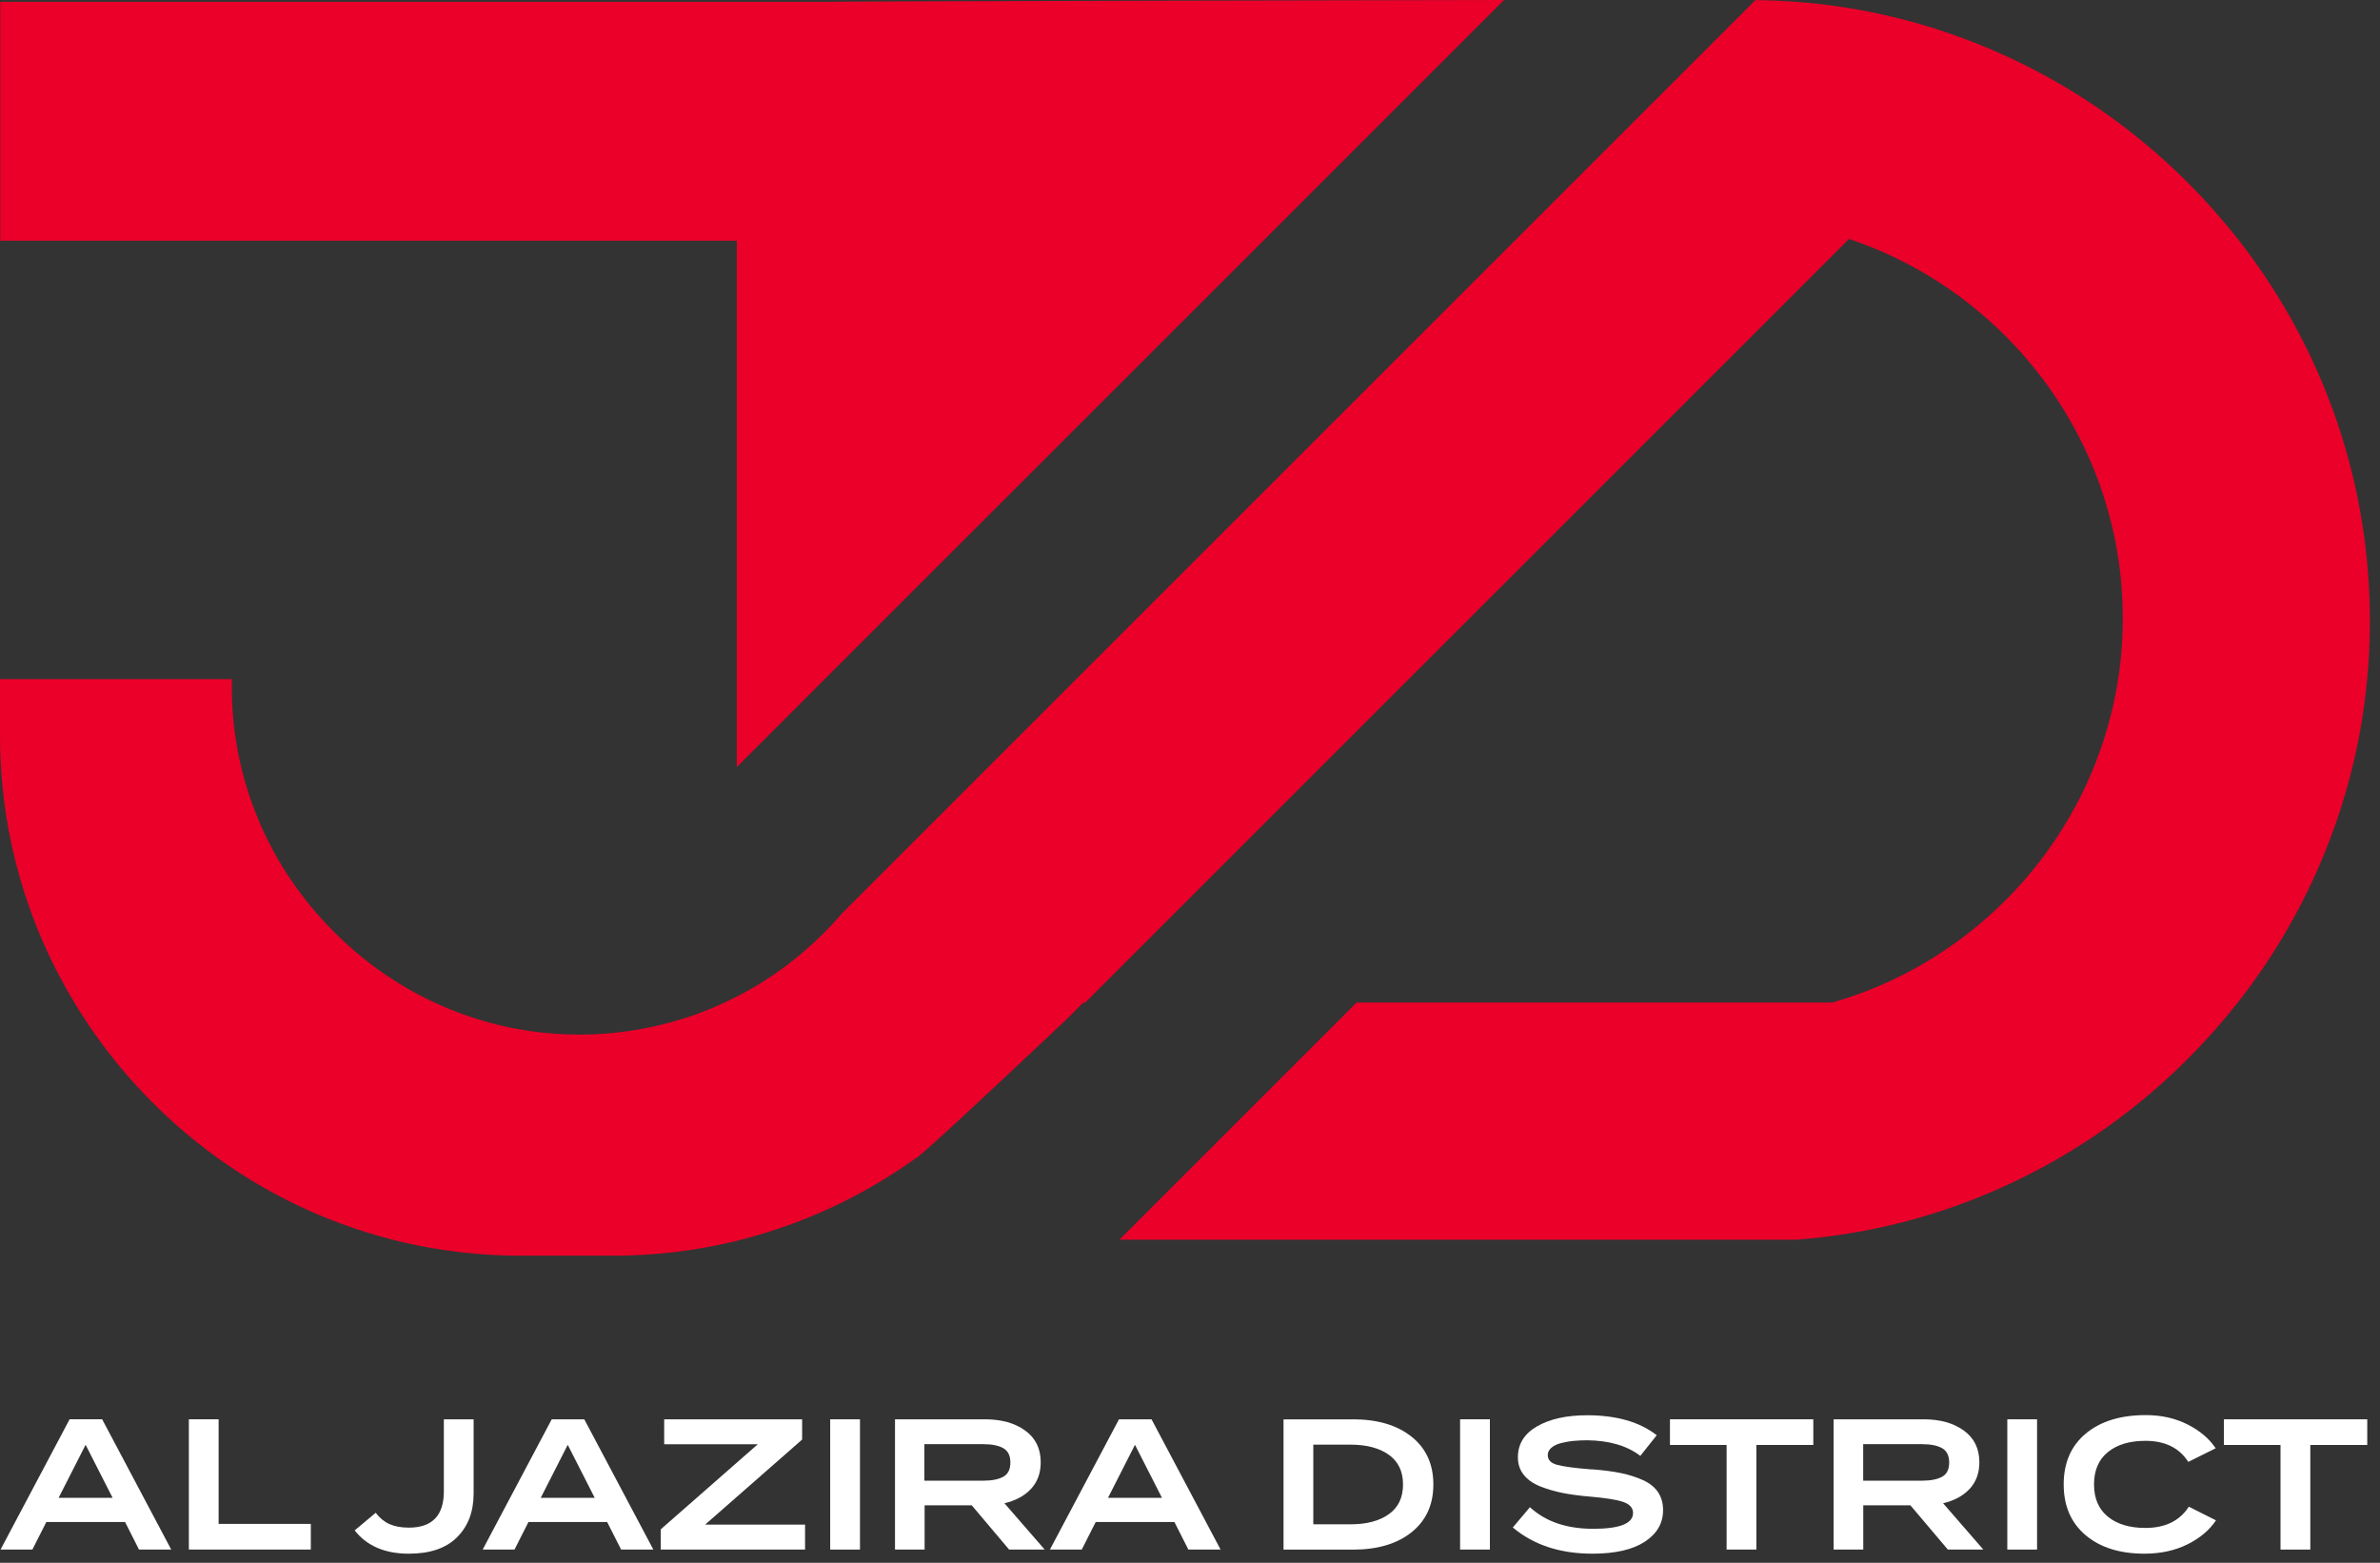 <svg width="134" height="88" viewBox="0 0 134 88" fill="none" xmlns="http://www.w3.org/2000/svg">
<rect x="0" y="0" width="134" height="88" fill="#333333" stroke="none"/>
<path d="M84.675 0C84.675 0 46.684 0.067 46.72 0.103H0.012V13.555H41.485V43.19L84.675 0.004V0Z" fill="#EA0029"/>
<path d="M130.675 21.377C129.462 18.528 127.893 15.875 125.993 13.454C125.119 12.343 124.174 11.278 123.162 10.265C123.059 10.163 122.957 10.065 122.859 9.967C120.205 7.381 117.213 5.254 113.927 3.626C113.312 3.318 112.688 3.033 112.05 2.761C107.85 0.977 103.408 0.05 98.834 0.005L98.633 0.206L60.602 38.237L47.417 51.422C46.757 52.193 46.039 52.911 45.268 53.571C44.144 54.539 42.909 55.377 41.585 56.064C41.553 56.082 41.518 56.099 41.482 56.117C41.473 56.122 41.268 56.224 41.264 56.224C41.112 56.296 40.96 56.371 40.809 56.443C40.733 56.478 40.666 56.51 40.59 56.545C39.962 56.831 39.315 57.085 38.651 57.299C38.557 57.33 38.463 57.357 38.37 57.388C36.55 57.95 34.624 58.258 32.626 58.258C30.798 58.258 29.028 58.004 27.347 57.526C26.424 57.263 25.528 56.938 24.667 56.545C22.692 55.654 20.886 54.441 19.325 52.974C19.174 52.831 19.022 52.679 18.87 52.537C18.844 52.51 18.812 52.479 18.781 52.448C15.245 48.92 13.052 44.047 13.052 38.687V38.241H0V41.42C0 46.905 1.529 52.051 4.183 56.447C7.157 61.388 11.549 65.392 16.788 67.885C17.577 68.264 18.393 68.607 19.223 68.91C20.155 69.254 21.109 69.552 22.081 69.802C24.034 70.301 26.063 70.6 28.15 70.685C28.529 70.698 28.908 70.707 29.287 70.707H34.544C36.929 70.707 39.248 70.417 41.473 69.873C41.567 69.851 41.66 69.829 41.749 69.802C45.312 68.888 48.621 67.323 51.537 65.236C51.68 65.321 60.138 57.312 60.138 57.312L60.999 56.452H61.102L104.104 13.454C104.104 13.454 104.126 13.463 104.14 13.467C107.707 14.666 110.882 16.74 113.406 19.429C117.191 23.46 119.519 28.877 119.519 34.808C119.519 35.976 119.43 37.127 119.256 38.246C118.507 43.066 116.219 47.391 112.911 50.7C110.235 53.375 106.895 55.386 103.168 56.452H76.382L63.028 69.806H101.148C104.907 69.521 108.563 68.634 112.05 67.149C116.21 65.383 119.947 62.855 123.162 59.64C124.174 58.628 125.119 57.562 125.993 56.452C127.897 54.031 129.462 51.377 130.675 48.528C132.075 45.233 132.945 41.786 133.279 38.246C133.382 37.158 133.431 36.061 133.431 34.955C133.431 30.255 132.503 25.689 130.68 21.386" fill="#EA0029"/>
<path d="M7.826 87.254L7.041 85.702H2.609L1.824 87.254H0.031L3.919 79.919H5.752L9.64 87.254H7.826ZM3.3 84.342H6.341L4.82 81.355L3.3 84.342Z" fill="white"/>
<path d="M12.309 85.809H17.5V87.254H10.633V79.919H12.309V85.809Z" fill="white"/>
<path d="M21.15 85.182C21.369 85.467 21.623 85.681 21.917 85.815C22.212 85.948 22.577 86.02 23.019 86.02C24.334 86.02 24.99 85.338 24.99 83.978V79.92H26.666V84.103C26.666 85.115 26.358 85.935 25.739 86.555C25.119 87.179 24.214 87.487 23.019 87.487C21.672 87.487 20.655 87.05 19.969 86.176L21.155 85.182H21.15Z" fill="white"/>
<path d="M34.97 87.255L34.185 85.703H29.753L28.968 87.255H27.176L31.064 79.92H32.897L36.785 87.255H34.97ZM30.444 84.343H33.485L31.965 81.356L30.444 84.343Z" fill="white"/>
<path d="M45.162 79.92V81.061L39.7 85.85H45.327V87.255H37.203V86.114L42.665 81.325H37.395V79.92H45.162Z" fill="white"/>
<path d="M48.419 87.255H46.742V79.92H48.419V87.255Z" fill="white"/>
<path d="M58.818 87.255H56.816L54.711 84.762H52.058V87.255H50.391V79.92H55.452C56.379 79.92 57.137 80.129 57.721 80.553C58.305 80.977 58.595 81.57 58.595 82.341C58.595 82.948 58.412 83.447 58.047 83.839C57.681 84.232 57.182 84.499 56.553 84.647L58.818 87.255ZM52.045 83.376H55.358C55.848 83.376 56.223 83.3 56.49 83.153C56.758 83.001 56.887 82.734 56.887 82.35C56.887 81.967 56.754 81.699 56.49 81.547C56.223 81.396 55.848 81.32 55.358 81.32H52.045V83.376Z" fill="white"/>
<path d="M66.908 87.255L66.123 85.703H61.691L60.906 87.255H59.113L63.002 79.92H64.834L68.722 87.255H66.908ZM62.382 84.343H65.423L63.902 81.356L62.382 84.343Z" fill="white"/>
<path d="M76.163 79.92C77.554 79.92 78.655 80.245 79.476 80.901C80.292 81.552 80.702 82.448 80.702 83.59C80.702 84.731 80.292 85.623 79.476 86.278C78.66 86.934 77.554 87.259 76.163 87.259H72.266V79.924H76.163V79.92ZM76.038 85.832C76.948 85.832 77.665 85.641 78.196 85.262C78.727 84.883 78.994 84.325 78.994 83.59C78.994 82.854 78.727 82.301 78.196 81.918C77.665 81.539 76.948 81.347 76.038 81.347H73.942V85.832H76.038Z" fill="white"/>
<path d="M83.884 87.254H82.207V79.919H83.884V87.254Z" fill="white"/>
<path d="M89.657 82.737C90.286 82.786 90.825 82.858 91.276 82.951C91.726 83.045 92.136 83.179 92.511 83.348C92.885 83.518 93.166 83.745 93.354 84.026C93.541 84.307 93.635 84.641 93.635 85.034C93.635 85.774 93.291 86.367 92.6 86.817C91.913 87.263 90.932 87.486 89.662 87.486C87.829 87.486 86.335 86.991 85.176 86.01L86.139 84.869C87.017 85.68 88.208 86.086 89.702 86.086C91.195 86.086 91.945 85.787 91.945 85.194C91.945 84.909 91.762 84.704 91.4 84.575C91.035 84.45 90.406 84.347 89.505 84.271C88.926 84.222 88.418 84.155 87.976 84.066C87.535 83.977 87.115 83.857 86.714 83.696C86.313 83.535 86.005 83.317 85.787 83.041C85.568 82.764 85.461 82.439 85.461 82.06C85.461 81.311 85.822 80.731 86.54 80.316C87.258 79.901 88.199 79.692 89.358 79.692C91.008 79.692 92.315 80.066 93.278 80.816L92.355 81.979C91.601 81.404 90.602 81.114 89.358 81.101C89.086 81.101 88.828 81.114 88.587 81.137C88.346 81.159 88.11 81.204 87.882 81.261C87.655 81.319 87.477 81.409 87.343 81.525C87.209 81.641 87.142 81.779 87.142 81.939C87.142 82.211 87.325 82.394 87.686 82.488C88.047 82.581 88.658 82.666 89.51 82.733C89.572 82.742 89.617 82.742 89.648 82.742L89.657 82.737Z" fill="white"/>
<path d="M102.094 79.919V81.364H98.888V87.254H97.212V81.364H94.023V79.919H102.094Z" fill="white"/>
<path d="M111.67 87.255H109.668L107.559 84.762H104.906V87.255H103.238V79.92H108.299C109.227 79.92 109.985 80.129 110.569 80.553C111.153 80.977 111.443 81.57 111.443 82.341C111.443 82.948 111.26 83.447 110.894 83.839C110.529 84.232 110.029 84.499 109.401 84.647L111.666 87.255H111.67ZM104.902 83.376H108.215C108.705 83.376 109.08 83.3 109.347 83.153C109.615 83.005 109.744 82.734 109.744 82.35C109.744 81.967 109.61 81.699 109.347 81.547C109.084 81.396 108.705 81.32 108.215 81.32H104.902V83.376Z" fill="white"/>
<path d="M114.692 87.255H113.016V79.92H114.692V87.255Z" fill="white"/>
<path d="M120.793 86.037C121.903 86.037 122.719 85.64 123.237 84.842L124.766 85.609C124.396 86.162 123.861 86.612 123.161 86.96C122.461 87.308 121.654 87.486 120.74 87.486C119.348 87.486 118.243 87.138 117.422 86.443C116.602 85.747 116.191 84.798 116.191 83.585C116.191 82.372 116.606 81.413 117.435 80.722C118.265 80.031 119.389 79.683 120.815 79.683C121.694 79.683 122.483 79.862 123.174 80.214C123.865 80.566 124.391 81.012 124.748 81.551L123.205 82.318C122.702 81.529 121.899 81.132 120.793 81.132C119.906 81.132 119.201 81.342 118.68 81.765C118.158 82.189 117.899 82.796 117.899 83.585C117.899 84.374 118.158 84.98 118.68 85.404C119.201 85.828 119.906 86.037 120.793 86.037Z" fill="white"/>
<path d="M133.282 79.92V81.365H130.076V87.255H128.399V81.365H125.211V79.92H133.282Z" fill="white"/>
</svg>

